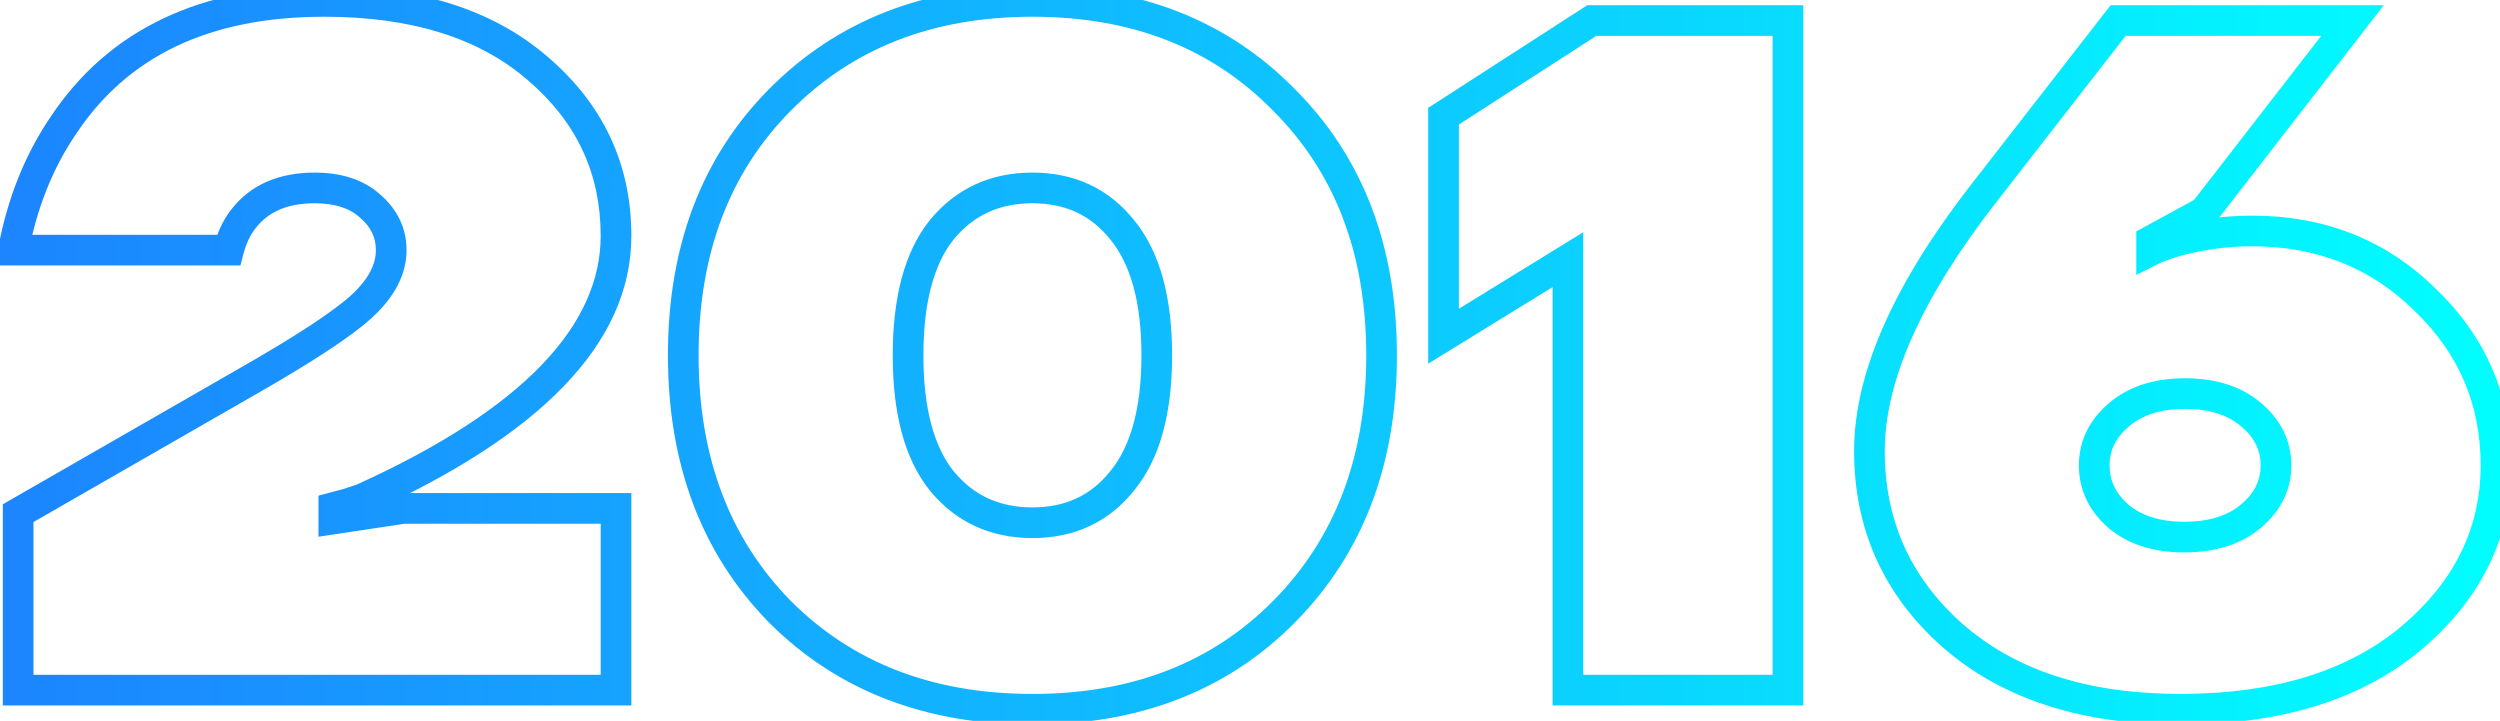<?xml version="1.0" encoding="UTF-8"?> <svg xmlns="http://www.w3.org/2000/svg" width="163" height="47" viewBox="0 0 163 47" fill="none"> <path d="M1.183 44.997H0.183V45.997H1.183V44.997ZM1.183 33.458L0.685 32.591L0.183 32.88V33.458H1.183ZM15.84 25.038L15.345 24.169L15.342 24.171L15.84 25.038ZM24.135 13.438L23.464 14.179L23.473 14.187L23.481 14.195L24.135 13.438ZM15.84 14.311L16.632 14.921L16.637 14.915L15.84 14.311ZM14.904 16.307V17.307H15.675L15.871 16.561L14.904 16.307ZM0.871 16.307L-0.111 16.121L-0.336 17.307H0.871V16.307ZM4.114 8.199L4.942 8.76L4.948 8.751L4.114 8.199ZM35.049 4.457L34.395 5.213L34.4 5.217L35.049 4.457ZM23.636 32.523L23.952 33.471L24.001 33.455L24.048 33.434L23.636 32.523ZM22.7 32.835L22.958 33.801L22.988 33.793L23.017 33.783L22.7 32.835ZM21.765 33.084L21.507 32.118L20.765 32.316V33.084H21.765ZM21.765 33.833H20.765V34.995L21.914 34.821L21.765 33.833ZM26.318 33.147V32.147H26.243L26.169 32.158L26.318 33.147ZM40.164 33.147H41.164V32.147H40.164V33.147ZM40.164 44.997V45.997H41.164V44.997H40.164ZM2.183 44.997V33.458H0.183V44.997H2.183ZM1.681 34.325L16.338 25.906L15.342 24.171L0.685 32.591L1.681 34.325ZM16.334 25.908C20.276 23.667 22.973 21.911 24.318 20.655L22.953 19.193C21.804 20.266 19.304 21.919 15.345 24.169L16.334 25.908ZM24.318 20.655C25.691 19.374 26.507 17.922 26.507 16.307H24.507C24.507 17.187 24.075 18.146 22.953 19.193L24.318 20.655ZM26.507 16.307C26.507 14.869 25.904 13.645 24.788 12.681L23.481 14.195C24.195 14.811 24.507 15.499 24.507 16.307H26.507ZM24.806 12.696C23.698 11.694 22.226 11.253 20.517 11.253V13.253C21.886 13.253 22.825 13.601 23.464 14.179L24.806 12.696ZM20.517 11.253C18.198 11.253 16.311 12.033 15.043 13.707L16.637 14.915C17.447 13.845 18.679 13.253 20.517 13.253V11.253ZM15.047 13.701C14.536 14.366 14.172 15.159 13.937 16.052L15.871 16.561C16.052 15.875 16.312 15.337 16.632 14.921L15.047 13.701ZM14.904 15.307H0.871V17.307H14.904V15.307ZM1.854 16.493C2.413 13.535 3.447 10.963 4.942 8.76L3.287 7.637C1.622 10.091 0.493 12.925 -0.111 16.121L1.854 16.493ZM4.948 8.751C8.3 3.684 13.624 1.091 21.141 1.091V-0.909C13.107 -0.909 7.08 1.903 3.28 7.647L4.948 8.751ZM21.141 1.091C26.885 1.091 31.262 2.505 34.396 5.213L35.703 3.7C32.102 0.587 27.206 -0.909 21.141 -0.909V1.091ZM34.4 5.217C37.594 7.944 39.164 11.307 39.164 15.371H41.164C41.164 10.704 39.324 6.791 35.699 3.696L34.4 5.217ZM39.164 15.371C39.164 21.164 34.205 26.639 23.223 31.612L24.048 33.434C35.104 28.428 41.164 22.469 41.164 15.371H39.164ZM23.32 31.574L22.384 31.886L23.017 33.783L23.952 33.471L23.32 31.574ZM22.443 31.869L21.507 32.118L22.022 34.05L22.958 33.801L22.443 31.869ZM20.765 33.084V33.833H22.765V33.084H20.765ZM21.914 34.821L26.467 34.135L26.169 32.158L21.616 32.844L21.914 34.821ZM26.318 34.147H40.164V32.147H26.318V34.147ZM39.164 33.147V44.997H41.164V33.147H39.164ZM40.164 43.997H1.183V45.997H40.164V43.997ZM50.848 39.882L50.134 40.583L50.141 40.59L50.848 39.882ZM50.848 6.515L50.138 5.811L50.138 5.811L50.848 6.515ZM83.717 6.515L83.003 7.215L83.01 7.222L83.717 6.515ZM83.717 39.882L83.006 39.179L83.006 39.179L83.717 39.882ZM61.389 14.997L60.615 14.364L60.606 14.375L61.389 14.997ZM61.389 31.338L60.606 31.96L60.615 31.971L61.389 31.338ZM73.177 31.338L72.403 30.704L72.394 30.715L73.177 31.338ZM73.177 14.997L72.394 15.62L72.403 15.63L73.177 14.997ZM51.562 39.182C47.573 35.114 45.549 29.807 45.549 23.168H43.549C43.549 30.249 45.725 36.086 50.134 40.583L51.562 39.182ZM45.549 23.168C45.549 16.528 47.573 11.244 51.559 7.218L50.138 5.811C45.725 10.268 43.549 16.086 43.549 23.168H45.549ZM51.559 7.219C55.589 3.149 60.81 1.091 67.314 1.091V-0.909C60.345 -0.909 54.59 1.316 50.138 5.811L51.559 7.219ZM67.314 1.091C73.817 1.091 79.015 3.149 83.003 7.215L84.431 5.815C80.019 1.316 74.282 -0.909 67.314 -0.909V1.091ZM83.01 7.222C87.036 11.248 89.079 16.531 89.079 23.168H91.079C91.079 16.083 88.88 10.264 84.424 5.808L83.01 7.222ZM89.079 23.168C89.079 29.804 87.036 35.11 83.006 39.179L84.427 40.586C88.88 36.09 91.079 30.252 91.079 23.168H89.079ZM83.006 39.179C79.019 43.205 73.82 45.244 67.314 45.244V47.244C74.279 47.244 80.015 45.042 84.427 40.586L83.006 39.179ZM67.314 45.244C60.807 45.244 55.585 43.205 51.555 39.175L50.141 40.59C54.594 45.042 60.348 47.244 67.314 47.244V45.244ZM60.606 14.375C58.951 16.455 58.206 19.441 58.206 23.168H60.206C60.206 19.659 60.916 17.198 62.171 15.62L60.606 14.375ZM58.206 23.168C58.206 26.894 58.951 29.88 60.606 31.96L62.171 30.715C60.916 29.137 60.206 26.676 60.206 23.168H58.206ZM60.615 31.971C62.31 34.043 64.574 35.082 67.314 35.082V33.082C65.147 33.082 63.462 32.292 62.163 30.705L60.615 31.971ZM67.314 35.082C70.054 35.082 72.303 34.042 73.959 31.96L72.394 30.715C71.139 32.293 69.48 33.082 67.314 33.082V35.082ZM73.951 31.971C75.653 29.89 76.422 26.899 76.422 23.168H74.422C74.422 26.671 73.693 29.127 72.403 30.705L73.951 31.971ZM76.422 23.168C76.422 19.436 75.653 16.445 73.951 14.364L72.403 15.63C73.693 17.208 74.422 19.664 74.422 23.168H76.422ZM73.959 14.375C72.303 12.293 70.054 11.253 67.314 11.253V13.253C69.48 13.253 71.139 14.042 72.394 15.62L73.959 14.375ZM67.314 11.253C64.574 11.253 62.31 12.292 60.615 14.364L62.163 15.63C63.462 14.043 65.147 13.253 67.314 13.253V11.253ZM94.12 21.92H93.12V23.71L94.644 22.772L94.12 21.92ZM94.12 7.575L93.578 6.735L93.12 7.03V7.575H94.12ZM103.788 1.338V0.338H103.493L103.246 0.498L103.788 1.338ZM116.573 1.338H117.573V0.338H116.573V1.338ZM116.573 44.997V45.997H117.573V44.997H116.573ZM102.228 44.997H101.228V45.997H102.228V44.997ZM102.228 16.93H103.228V15.141L101.704 16.079L102.228 16.93ZM95.12 21.92V7.575H93.12V21.92H95.12ZM94.662 8.415L104.33 2.179L103.246 0.498L93.578 6.735L94.662 8.415ZM103.788 2.338H116.573V0.338H103.788V2.338ZM115.573 1.338V44.997H117.573V1.338H115.573ZM116.573 43.997H102.228V45.997H116.573V43.997ZM103.228 44.997V16.93H101.228V44.997H103.228ZM101.704 16.079L93.596 21.068L94.644 22.772L102.752 17.782L101.704 16.079ZM127.313 41.442L126.65 42.191L126.655 42.194L127.313 41.442ZM129.371 12.565L130.16 13.179L130.161 13.179L129.371 12.565ZM138.103 1.338V0.338H137.614L137.314 0.724L138.103 1.338ZM153.383 1.338L154.174 1.951L155.424 0.338H153.383V1.338ZM143.716 13.812L144.195 14.69L144.378 14.59L144.507 14.425L143.716 13.812ZM140.286 15.683L139.807 14.805L139.286 15.089V15.683H140.286ZM140.286 16.307H139.286V17.925L140.733 17.201L140.286 16.307ZM142.032 15.683L141.778 14.716L141.765 14.72L142.032 15.683ZM158.123 19.55L157.421 20.262L157.431 20.272L158.123 19.55ZM157.188 41.629L157.827 42.398L157.832 42.394L157.188 41.629ZM138.165 27.034L137.519 26.271L137.519 26.271L138.165 27.034ZM138.103 33.645L137.442 34.396L137.45 34.403L137.457 34.409L138.103 33.645ZM146.772 27.034L147.418 26.271L147.418 26.271L146.772 27.034ZM127.976 40.693C124.572 37.681 122.887 33.941 122.887 29.404H120.887C120.887 34.514 122.819 38.799 126.65 42.191L127.976 40.693ZM122.887 29.404C122.887 24.911 125.222 19.516 130.16 13.179L128.582 11.95C123.541 18.42 120.887 24.251 120.887 29.404H122.887ZM130.161 13.179L138.892 1.952L137.314 0.724L128.582 11.951L130.161 13.179ZM138.103 2.338H153.383V0.338H138.103V2.338ZM152.593 0.726L142.926 13.2L144.507 14.425L154.174 1.951L152.593 0.726ZM143.237 12.934L139.807 14.805L140.765 16.561L144.195 14.69L143.237 12.934ZM139.286 15.683V16.307H141.286V15.683H139.286ZM140.733 17.201C141.066 17.035 141.578 16.847 142.3 16.647L141.765 14.72C140.989 14.935 140.337 15.163 139.839 15.412L140.733 17.201ZM142.287 16.65C143.784 16.256 145.3 16.059 146.835 16.059V14.059C145.126 14.059 143.44 14.279 141.778 14.716L142.287 16.65ZM146.835 16.059C151.078 16.059 154.584 17.463 157.421 20.262L158.826 18.838C155.592 15.649 151.572 14.059 146.835 14.059V16.059ZM157.431 20.272C160.313 23.036 161.739 26.373 161.739 30.34H163.739C163.739 25.825 162.088 21.968 158.816 18.828L157.431 20.272ZM161.739 30.34C161.739 34.421 160.044 37.915 156.543 40.864L157.832 42.394C161.733 39.106 163.739 35.073 163.739 30.34H161.739ZM156.549 40.86C153.077 43.746 148.317 45.244 142.157 45.244V47.244C148.637 47.244 153.897 45.665 157.827 42.398L156.549 40.86ZM142.157 45.244C136.092 45.244 131.401 43.69 127.972 40.689L126.655 42.194C130.543 45.596 135.748 47.244 142.157 47.244V45.244ZM137.519 26.271C136.239 27.355 135.544 28.726 135.544 30.34H137.544C137.544 29.376 137.93 28.544 138.811 27.798L137.519 26.271ZM135.544 30.34C135.544 31.939 136.205 33.307 137.442 34.396L138.764 32.895C137.922 32.154 137.544 31.318 137.544 30.34H135.544ZM137.457 34.409C138.762 35.513 140.446 36.018 142.406 36.018V34.018C140.791 34.018 139.606 33.607 138.749 32.882L137.457 34.409ZM142.406 36.018C144.402 36.018 146.109 35.516 147.418 34.409L146.126 32.882C145.273 33.604 144.07 34.018 142.406 34.018V36.018ZM147.418 34.409C148.699 33.325 149.394 31.954 149.394 30.34H147.394C147.394 31.303 147.008 32.136 146.126 32.882L147.418 34.409ZM149.394 30.34C149.394 28.726 148.699 27.355 147.418 26.271L146.126 27.798C147.008 28.544 147.394 29.376 147.394 30.34H149.394ZM147.418 26.271C146.113 25.167 144.429 24.662 142.469 24.662V26.662C144.084 26.662 145.269 27.073 146.126 27.798L147.418 26.271ZM142.469 24.662C140.508 24.662 138.824 25.167 137.519 26.271L138.811 27.798C139.668 27.073 140.854 26.662 142.469 26.662V24.662Z" fill="url(#paint0_linear_9_12)"></path> <defs> <linearGradient id="paint0_linear_9_12" x1="-1" y1="26.497" x2="164" y2="26.497" gradientUnits="userSpaceOnUse"> <stop stop-color="#1C84FF"></stop> <stop offset="1" stop-color="#00FFFF"></stop> </linearGradient> </defs> </svg> 